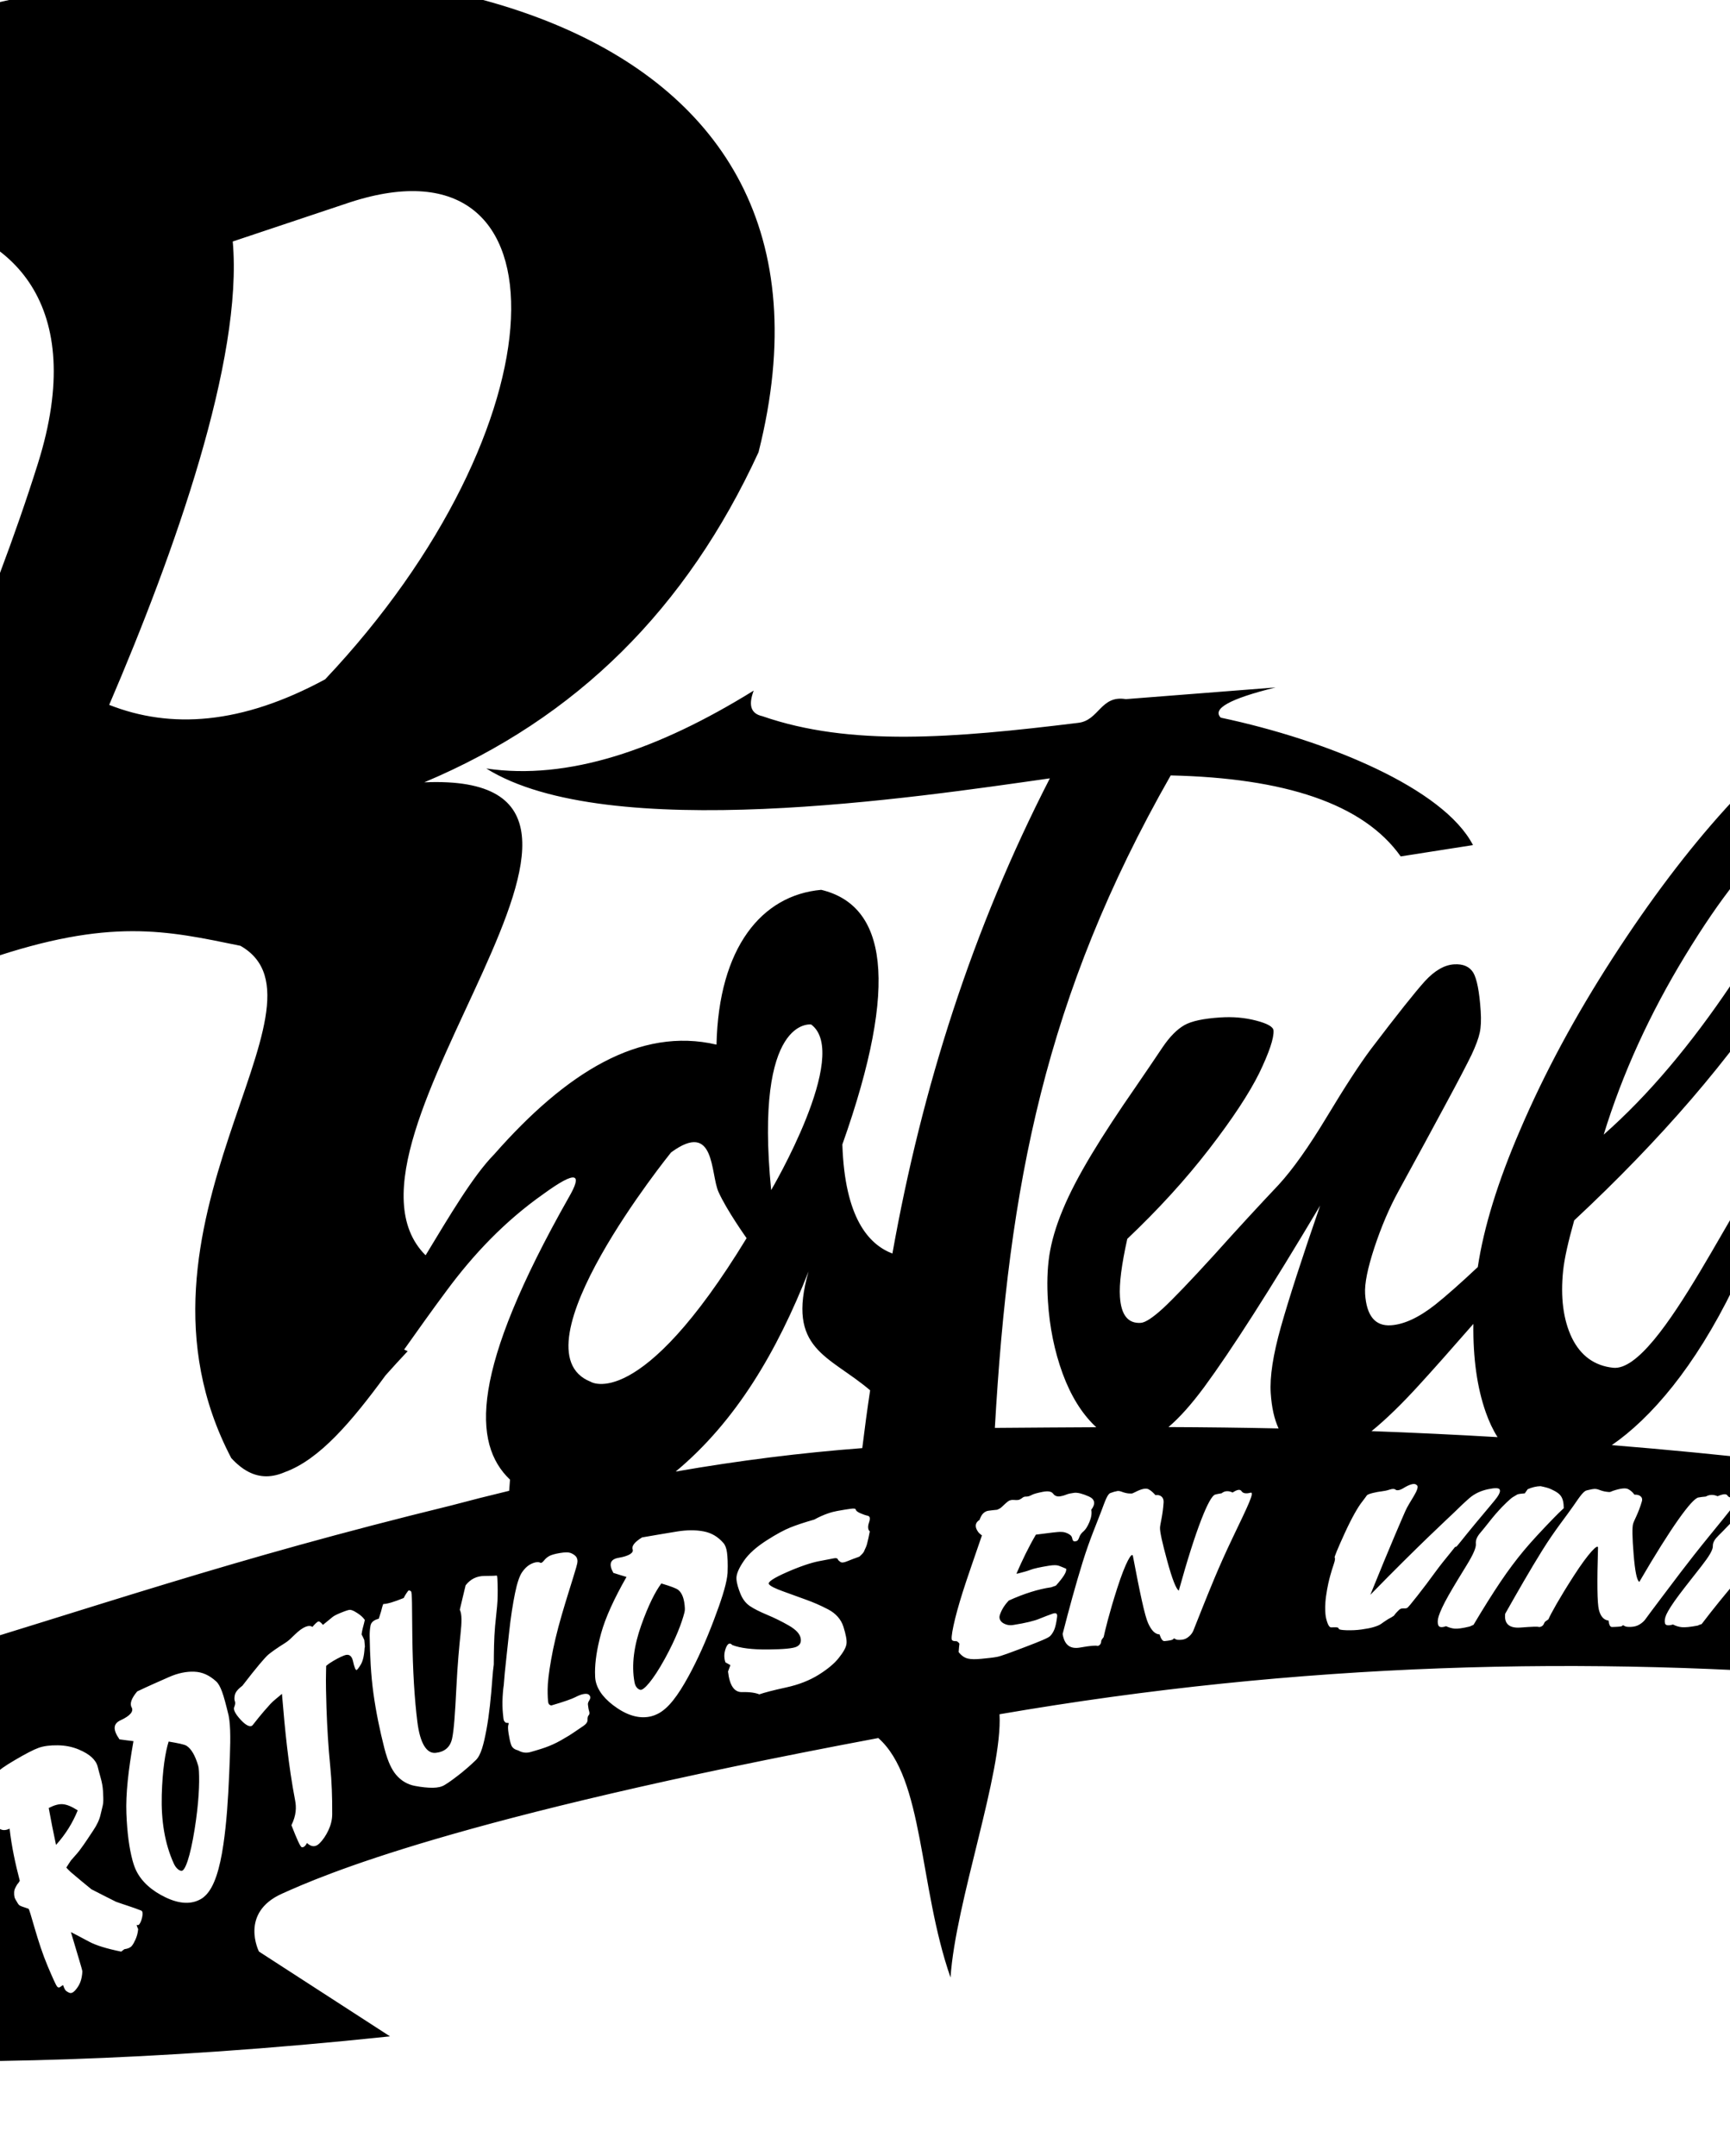 <?xml version="1.0" encoding="UTF-8"?>
<svg xmlns="http://www.w3.org/2000/svg" xmlns:xlink="http://www.w3.org/1999/xlink" width="612pt" height="762.5pt" viewBox="0 0 612 762.5" version="1.1">
<g id="surface1">
<path style=" stroke:none;fill-rule:evenodd;fill:rgb(0%,0%,0%);fill-opacity:1;" d="M 1003.621 622.633 L 1006.789 624.23 L 1010.68 626.184 L 1010.629 626.352 Z M 336.258 699.418 C 324.992 667.121 326.895 628.992 310.707 614.723 C 160.273 642.945 113.895 663.418 99.75 669.773 C 84.617 676.57 91.613 690.246 91.613 690.246 L 137.965 720.234 C -33.312 738.363 -127.453 723.109 -127.453 723.109 C -278.305 719.641 -355.246 604.262 -331.172 464.586 C -307.105 324.91 -224.758 304.727 -192.391 312.012 C -160.023 319.297 -152.184 334.91 -151.594 359.98 C -151 385.051 -111.543 347.348 -111.543 347.348 C -141.871 449.344 -136.094 483.992 -136.094 483.992 C -136.094 483.992 -156.016 448.34 -165.281 436.617 C -174.543 424.895 -204.695 384.793 -204.695 384.793 L -184.176 376.957 C -177.258 346.223 -200.434 352.684 -200.434 352.684 C -240.617 364.328 -272.816 385.699 -294.516 467.5 C -308.391 529.148 -270.695 638.316 -169.688 607.258 C -153.875 610.816 -130.5 591.703 -107.172 586.988 C -130.598 559.508 -124.539 517.137 -104.906 451.297 C -82.109 374.844 -19.043 267.203 13.426 163.895 C 48.859 51.168 -95 60.684 -115.855 118.574 C -137.262 178.008 -69.496 247.262 -69.496 247.262 C -419.797 19.82 346.98 -152.141 268.336 159.949 C 242.914 215.184 204.105 253.98 150.086 276.699 C 245.176 272.629 110.137 403.762 150.559 443.984 C 158.914 430.219 167.355 415.836 174.832 408.262 C 200.266 379.344 226.316 363.105 253.469 369.469 C 254.23 335.156 269.461 316.594 290.508 314.723 C 313.297 320.199 318.449 347.121 297.988 404.789 C 298.844 430.727 307.266 440.133 315.695 443.363 C 326.133 384.801 344.012 328.562 371.398 275.293 C 324.07 282.012 214.91 298.586 172.027 271.809 C 200.887 276.078 232.746 265.246 266.621 244.262 C 264.91 248.859 265.16 252.332 269.723 253.316 C 300.754 264.082 337.121 261.094 381.293 255.68 C 388.855 254.906 389.27 245.777 398.273 247.277 L 451.266 243.137 C 434.656 247.227 428.801 250.758 431.852 253.824 C 469.715 261.848 510.676 278.832 521.082 298.902 L 495.504 302.902 C 482.207 284.156 454.246 275.164 414.145 274.258 C 369.633 352.367 356.82 419.473 351.938 505.027 C 364.172 504.902 379.109 504.855 387.82 504.789 C 387.625 504.617 387.43 504.441 387.238 504.258 C 382.617 499.781 378.797 493.641 375.918 485.82 C 373.035 477.926 371.301 469.414 370.715 460.293 C 370.332 454.312 370.473 448.918 371.207 444.02 C 371.945 439.203 373.484 433.793 375.969 427.859 C 378.449 421.852 381.879 415.395 386.109 408.352 C 390.34 401.305 395.621 393.27 401.828 384.328 C 405.598 378.852 408.723 374.188 411.273 370.406 C 413.828 366.625 416.391 364.074 418.949 362.602 C 421.512 361.129 425.785 360.238 431.773 359.852 C 436.156 359.57 440.301 359.918 444.352 360.969 C 448.406 362.016 450.438 363.195 450.52 364.496 C 450.691 367.18 448.988 372.215 445.477 379.523 C 441.887 386.758 435.965 395.758 427.707 406.449 C 419.449 417.137 409.852 427.684 398.785 438.172 C 396.781 447.227 395.887 453.98 396.188 458.656 C 396.602 465.098 399.035 468.172 403.559 467.883 C 405.16 467.777 407.777 466.07 411.406 462.758 C 414.969 459.453 421.062 453.133 429.547 443.812 C 437.961 434.422 445.605 426.156 452.344 419.027 C 457.375 413.547 463.012 405.566 469.391 394.996 C 475.707 384.508 480.922 376.477 484.91 371.141 C 494.254 358.84 500.656 350.809 504.051 347.051 C 507.512 343.289 510.949 341.297 514.359 341.078 C 517.629 340.867 519.859 341.879 521.188 344.027 C 522.441 346.176 523.363 350.734 523.809 357.637 C 524.008 360.777 523.895 363.324 523.461 365.277 C 523.031 367.305 522.074 369.832 520.602 373.004 C 519.059 376.18 516.012 382.074 511.391 390.605 C 506.77 399.215 501.273 409.344 494.891 420.988 C 491.449 427.215 488.602 434.02 486.199 441.254 C 483.805 448.566 482.688 454.023 482.918 457.625 C 483.414 465.367 486.453 469.098 492.02 468.742 C 496.684 468.441 501.906 466.027 507.762 461.418 C 511.48 458.457 516.496 454.047 522.781 448.141 C 524.898 434.066 529.859 417.957 537.668 399.863 C 546.34 379.539 557.324 359.23 570.492 338.844 C 583.66 318.453 596.953 300.859 610.371 286.059 C 623.789 271.258 635.867 261.184 646.531 255.824 C 650.906 253.582 654.172 252.539 656.531 252.789 C 659.375 253.09 661.102 254.66 661.781 257.516 C 662.391 260.359 662.375 265.148 661.664 271.867 C 659.465 292.645 649.145 317.273 630.617 345.898 C 612.168 374.457 587.543 403.055 556.887 431.637 C 554.754 439.211 553.43 445.094 552.984 449.297 C 551.973 458.844 553.023 466.832 556.066 473.18 C 559.184 479.535 564.07 483.062 570.656 483.762 C 587.387 485.531 616.617 416.883 628.359 407.227 L 628.355 407.234 C 648.547 380.773 674.223 378.031 700.637 395.66 C 705.68 361.715 723.117 345.203 744.23 345.977 C 766.156 354.262 767.902 381.617 740.391 436.273 C 741.738 437.375 745.25 437.465 750.387 436.871 C 755.344 430.738 762.211 423.613 771.02 415.523 C 786.031 401.68 799.801 391.129 812.328 383.949 C 824.863 376.691 834.5 373.363 841.312 373.902 C 846.18 374.285 850.207 376.449 853.316 380.473 C 856.43 384.492 857.723 389.371 857.277 395.035 C 856.902 399.785 854.145 406.426 848.93 414.875 C 843.781 423.406 838.172 430.672 832.031 436.734 C 825.953 442.809 821.32 445.68 818.055 445.422 C 814.508 445.141 812.934 442.938 813.266 438.727 C 813.5 437.512 813.652 436.445 813.809 435.379 C 813.961 434.312 814.109 433.32 814.195 432.25 C 814.332 430.488 813.789 429.367 812.695 429.051 C 811.527 428.805 810.094 429.23 808.391 430.406 C 793.941 439.824 784.113 446.449 778.703 450.336 C 773.363 454.152 769.059 458.207 765.801 462.266 C 762.535 466.398 760.723 470.801 760.34 475.625 C 759.648 484.434 761.66 491.758 766.363 497.754 C 771.145 503.676 777.602 506.957 785.875 507.609 C 794.426 508.281 805 505.492 817.602 499.164 C 826.09 494.902 835.68 489.223 846.34 482.121 L 847.371 474.973 C 868.699 433.129 898.949 425.43 930.238 446.312 C 935.285 412.363 952.719 395.852 973.832 396.629 C 995.758 404.914 997.504 432.266 969.992 486.926 C 971.75 488.359 977.176 488.074 985.082 486.805 L 976.848 496.898 C 976.504 494.18 970.926 495.82 961.016 501.07 C 944.648 531.008 924.543 556.082 896.387 570.684 L 896.941 572.227 C 903.105 574.16 909.25 576.133 915.363 578.156 L 923.027 577.957 C 931.457 569.066 940.348 562.137 949.098 557.273 C 964.504 548.707 1016.359 530.715 1068.211 549.828 C 1068.301 549.762 1068.379 549.691 1068.469 549.625 C 1068.469 549.625 1087.18 537.793 1065.32 533.359 C 1043.469 528.93 1017.789 532.871 1002.059 529.328 C 986.328 525.789 982.074 501.496 1013.82 481.414 C 1045.559 461.336 1087.801 442.16 1124.352 450.387 C 1124.352 450.387 1158.809 457.168 1116.699 482.211 L 1083.629 499.559 C 1083.629 499.559 1068.738 507.387 1073.82 512.91 C 1078.898 518.43 1084.82 515.871 1089.922 512.645 C 1095.02 509.418 1102.539 506.25 1112.98 509.566 C 1112.98 509.566 1094.301 512.656 1088.781 517.734 C 1088.781 517.734 1082.961 519.828 1087.629 522.824 C 1091.77 525.473 1108.469 541.613 1092.73 561.777 C 1064.359 589.043 1055.75 597.043 1003.621 622.633 L 1010.629 626.352 L 1018.91 630.746 L 1018.691 631.426 L 1064.039 655.469 C 1103.27 685.434 1087.809 714.188 1075.328 720.359 C 1062.84 726.531 1083.191 725.301 1083.191 725.301 C 1187.488 719.715 1169.691 686.117 1148.57 681.363 C 1127.441 676.609 1122.711 671.844 1116.961 666.855 C 1111.211 661.859 1108.82 660.793 1108.82 660.793 C 1105.391 664.25 1103.648 669.668 1103.648 669.668 C 1115.43 591.48 1170.109 534.035 1170.109 534.035 C 1132.84 608.078 1166.539 632.043 1166.539 632.043 C 1145.52 631.539 1159.359 640.465 1159.359 640.465 C 1217.289 657.73 1210.738 682.148 1210.738 682.148 C 1199.078 733.949 1101.91 733.738 1101.91 733.738 C 1114.922 739.309 1141.73 746.934 1141.73 746.934 C 1210.602 762.434 1226.91 699.281 1227.98 694.754 C 1212.738 761.875 1162.48 757.941 1140.379 752.965 C 1118.25 747.984 1095.578 736.016 1079.488 732.391 C 1063.391 728.77 1044.16 729.723 1033.102 727.234 C 1022.031 724.742 987.23 712.684 993.23 686.027 C 995.402 676.375 1000.422 666.738 1005.93 658.371 L 968.734 648.754 C 758.645 595.555 565.742 569.812 353.59 606.312 C 354.73 627.012 337.992 672.82 336.258 699.418 Z M 1157.32 428.875 C 1189.039 438.621 1199.328 487.148 1161.82 505.652 C 1161.82 505.652 1359.672 457.824 1152.488 391.551 C 1062.809 369.262 917.734 338.438 835.074 301.422 C 835.074 301.422 827.371 298.633 836.434 295.387 C 845.5 292.145 853.77 288.723 832.465 290.793 C 811.168 292.867 767.32 302.551 682.559 279.246 C 682.559 279.246 732.195 314.195 838.488 338.121 C 958.719 365.184 1043.27 382.688 1157.32 428.875 Z M 305.035 512.184 C 305.867 505.34 306.793 498.523 307.816 491.734 C 293.234 479.316 278.109 477.391 286.027 449.715 C 274.93 477.91 260.426 502.668 239.027 520.473 C 261.449 516.566 283.41 513.828 305.035 512.184 Z M 157.859 456.676 C 152.699 463.578 147.766 470.586 142.961 477.328 C 143.383 477.516 143.777 477.719 144.219 477.895 C 141.52 480.754 138.914 483.621 136.391 486.449 C 124.469 502.715 113.125 516.152 100.852 520.637 C 98.609 521.613 96.41 522.141 94.234 522.145 L 94.164 522.152 L 94.164 522.145 C 89.992 522.133 85.91 520.184 81.805 515.695 C 38.871 433.703 121.422 355.223 85.055 334.52 C 58.984 329.176 39.062 324.461 -4.621 339.391 C -12.262 355.168 -17.852 365.848 -19.266 368.438 C -63.211 448.945 -86.887 568.5 -40.078 590.645 C 37.848 567.172 80.355 551.883 159.566 532.48 C 166.473 530.641 173.324 528.906 180.129 527.277 L 180.418 523.34 C 167.023 510.57 166.434 484.879 201.234 423.457 C 206.102 415.078 204.137 413.637 192.184 422.344 C 178.617 431.898 167.484 443.617 157.859 456.676 Z M 1072.781 492.852 C 1048.25 506.777 1053.32 516.672 1053.09 521.969 C 1053.09 521.969 1004.301 531.406 1030.461 503.746 C 1056.621 476.09 1079.109 473.371 1086.051 474.934 C 1086.051 474.934 1097.301 478.926 1072.781 492.852 Z M 964.301 421.707 C 978.469 432.191 950.148 480.266 950.148 480.266 C 944.09 418.621 964.301 421.707 964.301 421.707 Z M 286.957 362.359 C 301.125 372.84 272.805 420.918 272.805 420.918 C 266.746 359.27 286.957 362.359 286.957 362.359 Z M 734.695 371.059 C 748.863 381.539 720.543 429.613 720.543 429.613 C 714.488 367.969 734.695 371.059 734.695 371.059 Z M 931.523 480.934 C 934.438 487.426 941.457 497.27 941.457 497.27 C 903.684 559.262 886.273 548.051 886.273 548.051 C 858.164 536.863 914.738 466.945 914.738 466.945 C 930.461 455.414 928.605 474.445 931.523 480.934 Z M 254.18 421.586 C 257.094 428.078 264.113 437.922 264.113 437.922 C 226.34 499.914 208.93 488.703 208.93 488.703 C 180.82 477.512 237.395 407.598 237.395 407.598 C 253.117 396.066 251.262 415.098 254.18 421.586 Z M 701.918 430.281 C 704.832 436.773 711.855 446.617 711.855 446.617 C 674.082 508.609 656.668 497.398 656.668 497.398 C 628.559 486.211 685.133 416.297 685.133 416.297 C 700.855 404.766 699.004 423.793 701.918 430.281 Z M 1061.078 557.797 C 1061.078 557.797 997.621 604.281 958.75 595.535 C 919.883 586.785 1009.328 534.969 1061.078 557.797 Z M 1049.48 702.594 C 1025.352 697.164 1047.129 666.133 1047.129 666.133 C 1069.98 670.223 1073.629 708.027 1049.48 702.594 Z M 567.32 401.301 C 575.133 394.406 582.844 386.492 590.457 377.488 C 598.074 368.484 605.344 358.75 612.332 348.367 C 619.332 337.91 624.891 328.457 629.148 320.023 C 633.406 311.59 635.773 305.121 636.25 300.617 C 636.613 297.18 635.684 295.379 633.535 295.152 C 632.703 295.066 631.086 295.742 628.629 297.105 C 619.582 303.719 608.746 317.324 596.188 337.93 C 583.625 358.539 573.957 379.684 567.32 401.301 Z M 38.625 249.309 C 60.312 257.855 85.285 256.355 115.016 240.273 C 199.426 150.895 202.945 45.855 123.902 71.523 L 82.336 85.414 C 86.043 127.148 61.711 195.508 38.625 249.309 Z M 783.461 542.23 C 807.266 547.43 830.75 553.199 853.898 559.566 L 855.211 558.867 C 848.781 543.539 855.629 517.801 892.207 468.762 C 898.082 461.059 893.199 452.711 880.25 459.852 C 874.188 463.07 867.91 469.18 862.152 476.203 L 861.395 485.816 C 856.027 490.77 851.008 495.344 846.328 499.535 C 845.02 501.852 843.867 504.031 842.902 505.984 L 843.461 502.094 C 835.617 509.07 828.797 514.906 822.988 519.621 C 813.129 527.551 804.047 533.617 795.746 537.742 C 791.543 539.848 787.457 541.344 783.461 542.23 Z M 664.316 521.277 C 695.641 525.535 726.477 530.656 756.805 536.68 C 755.141 535.27 753.543 533.629 752.004 531.754 C 746.262 524.754 742.07 515.793 739.348 505.023 C 736.633 494.18 735.777 482.863 736.703 471.07 C 737.484 461.168 740.086 452.5 744.578 445.004 C 741.969 445.324 737.512 447.188 731.41 450.422 C 714.57 481.223 693.77 506.875 664.316 521.277 Z M 570.184 511.125 C 589.582 512.695 608.812 514.559 627.867 516.723 L 629.406 514.883 L 629.461 514.609 C 617.77 500.266 620.395 474.699 662.602 418.113 C 668.48 410.406 663.594 402.059 650.648 409.199 C 635.992 416.984 620.07 441.637 613.297 455.332 L 613.297 455.324 C 599.488 483.699 583.926 501.684 570.184 511.125 Z M 485.195 506.172 C 500.145 506.723 515.004 507.426 529.77 508.301 C 528.168 505.785 526.773 502.836 525.586 499.461 C 522.535 490.781 521.07 480.363 521.219 468.246 C 513.285 477.324 507 484.414 502.367 489.473 C 495.922 496.582 490.18 502.129 485.195 506.172 Z M 413.352 504.738 C 426.402 504.785 439.391 504.945 452.309 505.219 C 450.785 501.949 449.855 497.777 449.531 492.715 C 449.16 486.965 450.34 479.191 453.129 469.316 C 455.918 459.438 460.523 445.137 467.008 426.398 C 449.156 456.41 435.434 477.766 425.984 490.609 C 421.441 496.746 417.23 501.453 413.352 504.738 Z M 1003.621 622.633 L 1006.789 624.23 L 1010.68 626.184 L 1010.629 626.352 Z M -1.863 629.598 C -1.422 628.418 -1.051 627.52 -0.766 626.844 C -0.465 626.133 1.543 624.707 5.273 622.516 C 8.977 620.336 11.797 618.855 13.656 618.191 C 15.539 617.523 17.754 617.258 20.414 617.293 C 23.047 617.328 25.477 617.797 27.75 618.734 C 29.906 619.625 31.453 620.602 32.441 621.527 C 33.449 622.473 34.195 623.52 34.539 624.781 C 34.863 625.98 35.168 627.293 35.602 628.777 C 36.047 630.312 36.352 631.883 36.441 633.555 C 36.531 635.289 36.594 636.648 36.5 637.652 C 36.41 638.617 35.977 639.977 35.594 641.734 C 35.199 643.547 34.332 645.418 32.996 647.395 C 31.711 649.293 30.203 651.719 28.145 654.465 C 27.176 655.754 26.09 656.816 25.078 658.043 C 24.57 658.852 23.984 659.672 23.465 660.52 C 23.883 661.062 24.449 661.578 24.953 662.07 C 27.371 664.102 29.777 666.172 32.332 668.211 C 35.219 669.723 38.137 671.16 41.039 672.633 C 43.961 673.684 46.949 674.551 49.957 675.75 C 50.527 675.977 50.566 676.98 50.25 678.285 C 49.934 679.602 49.5 680.477 49.016 680.859 C 48.73 680.883 48.531 680.852 48.324 680.859 C 48.484 681.355 48.645 681.848 48.879 682.324 C 48.746 683.793 48.355 685.027 47.938 685.961 C 47.52 686.887 47.102 687.691 46.574 688.312 C 46.121 688.844 45.18 689.266 44.027 689.398 C 43.629 689.727 43.199 689.953 42.875 690.266 C 37.742 689.215 34.027 688.082 31.602 686.789 C 29.129 685.473 26.996 684.332 25.082 683.355 C 27.547 691.73 29.043 696.41 29.137 697.27 C 29.078 698.719 28.789 700.043 28.434 700.992 C 28.066 701.98 27.477 702.969 26.664 703.887 C 25.801 704.859 25.113 705.082 24.52 704.816 C 23.93 704.555 23.473 704.297 23.086 703.848 C 22.742 703.285 22.535 702.73 22.297 702.078 C 21.941 702.293 21.52 702.59 21.188 702.836 C 20.852 703.078 20.512 703.027 20.129 702.527 C 19.77 702.055 18.688 699.699 16.895 695.465 C 15.094 691.207 13.668 686.754 12.324 682.188 C 10.992 677.648 10.328 675.188 10.07 675.102 C 8.223 674.488 7.125 674.121 6.812 673.84 C 6.453 673.523 6.27 673.137 5.91 672.551 C 5.582 672.012 5.25 671.461 5.125 670.957 C 5.004 670.457 4.977 669.902 5 669.262 C 5.023 668.664 5.199 668.086 5.52 667.508 C 5.836 666.938 6.008 666.562 6.242 666.305 C 6.48 666.047 6.742 665.711 7 665.199 C 5.496 659.438 4.129 653.293 3.391 646.773 C 1.871 647.508 0.688 647.422 -0.309 646.691 C -1.379 645.91 -2.266 643.582 -2.867 639.496 C -3.477 635.371 -3.441 633.082 -3.047 632.582 C -2.863 631.348 -2.48 630.32 -1.863 629.598 Z M 27.492 640.309 C 25.375 638.953 23.695 638.254 22.23 638.125 C 20.82 638.004 19.129 638.484 17.238 639.469 C 18.023 643.836 18.887 648.188 19.82 652.523 C 23.242 648.73 25.723 644.676 27.492 640.309 Z M 80.895 606.828 C 80.953 607.062 81.035 607.574 81.137 608.391 C 81.684 612.676 81.438 618.922 81.09 627.184 C 80.703 636.418 80.137 644.781 79.043 652.25 C 77.738 661.176 75.805 667.207 72.879 670.23 C 72.32 670.805 71.793 671.246 71.105 671.648 C 67.816 673.57 63.645 673.5 58.602 671.094 C 53.621 668.715 50.047 665.484 48.148 661.551 C 47.672 660.566 47.246 659.352 46.867 657.953 C 45.742 653.762 44.973 648.281 44.711 641.371 C 44.449 634.52 45.414 625.988 47.211 615.824 C 45.555 615.637 43.91 615.414 42.27 615.191 C 39.879 611.785 39.996 609.66 42.648 608.441 C 46.09 606.859 47.344 605.27 46.566 603.879 C 45.812 602.531 46.539 600.621 48.531 598.242 C 52.238 596.465 56.008 594.82 59.754 593.164 C 62.961 591.742 65.965 591.156 68.688 591.258 C 71.621 591.363 74.066 592.527 76.457 594.68 C 77.27 595.414 77.93 596.66 78.547 598.324 C 79.203 600.082 79.945 602.914 80.895 606.828 Z M 70.125 624.559 C 69.066 620.953 67.684 618.543 66.004 617.473 C 65.227 616.977 63.098 616.559 59.66 615.969 C 58.504 619.609 57.473 625.898 57.223 634.863 C 56.973 643.875 58.27 652.082 61.488 659.125 C 62.266 660.828 63.395 661.645 64.188 661.695 C 65.492 661.777 67.277 656.812 68.848 647.012 C 70.34 637.707 70.605 630.812 70.375 626.473 C 70.332 625.637 70.254 625 70.125 624.559 Z M 115.492 604.07 C 115.73 611.004 116.141 617.875 116.824 624.719 C 117.348 629.984 117.559 635.676 117.52 641.707 C 117.504 643.762 116.973 645.668 116.152 647.395 C 115.348 649.094 114.34 650.68 112.977 652.016 C 111.617 653.348 110.148 653.301 108.613 651.859 C 107.992 652.973 107.395 653.473 106.75 653.332 C 106.246 653.219 105.07 650.621 103.098 645.551 C 104.812 642.074 104.871 639.238 104.414 636.855 C 102.027 624.453 100.793 611.793 99.742 599.09 C 98.383 600.316 96.809 601.41 95.625 602.711 C 92.113 606.566 90.188 609.18 89.398 610.137 C 88.68 611 87.172 610.457 85.227 608.359 C 83.23 606.211 82.488 604.691 82.844 603.828 C 83.188 603 83.301 602.258 83.117 601.809 C 82.902 601.285 82.848 600.574 83.066 599.535 C 83.297 598.445 84.223 597.367 85.762 596.207 C 90.734 589.742 93.883 586.051 95.008 585.145 C 96.156 584.215 98.059 582.844 100.871 581.094 C 102.105 580.328 103.133 579.277 104.34 578.098 C 107.156 575.355 109.328 574.547 110.52 575.426 C 111.398 574.367 112.102 573.754 112.465 573.551 C 112.887 573.312 113.43 573.738 114.246 574.695 C 115.914 573.367 117.039 572.398 117.629 571.926 C 118.219 571.453 119.25 570.941 120.781 570.332 C 122.336 569.711 123.41 569.316 123.961 569.395 C 124.93 569.535 125.703 570.098 126.543 570.621 C 127.438 571.18 128.328 571.938 129.059 572.949 C 128.836 573.906 128.676 574.621 128.531 575.094 C 128.379 575.598 128.129 576.543 127.906 578.066 C 128.281 578.727 128.578 579.402 128.879 580.074 C 129.086 581.93 129.137 582.902 128.984 582.758 C 128.848 585.523 128.375 587.434 127.68 588.645 C 127 589.824 126.441 590.477 126.16 590.676 C 125.742 590.691 125.355 589.684 124.895 587.602 C 124.457 585.621 123.469 584.871 121.812 585.496 C 120.176 586.113 118.434 587.074 116.551 588.297 C 116.148 588.562 115.77 588.914 115.383 589.207 C 115.383 589.766 115.352 590.406 115.348 590.969 C 115.215 595.383 115.387 599.738 115.492 604.07 Z M 135.578 567.324 C 137.035 567.305 139.383 566.578 142.793 565.207 C 143.5 563.871 144.078 563.043 144.348 562.711 C 144.594 562.41 144.938 562.445 145.402 562.848 C 145.824 563.211 145.742 568.438 145.859 578.445 C 146.004 591.031 146.664 601.164 147.641 608.977 C 148.605 616.668 150.938 620.32 154.172 619.953 C 157.355 619.598 159.281 617.93 159.941 614.871 C 160.594 611.832 160.992 605.93 161.426 597.223 C 161.863 588.441 162.477 582.031 162.918 577.887 C 163.363 573.738 163.445 570.934 162.66 569.34 C 163.367 566.527 163.98 563.594 164.715 560.703 C 166.441 558.488 168.641 557.414 171.406 557.395 C 174.109 557.379 175.508 557.324 175.598 557.273 C 175.746 557.242 175.855 557.324 175.855 557.5 C 175.863 557.672 175.93 557.945 175.949 558.355 C 176.09 561.211 176.098 563.875 175.984 566.215 C 175.871 568.555 175.461 571.5 175.141 575.129 C 174.734 579.723 174.719 584.203 174.68 588.742 C 174.473 590.223 174.324 591.648 174.219 593.121 C 173.699 600.344 173.051 606.578 172.078 611.781 C 171.109 616.949 170.152 620.77 168.34 622.52 C 164.301 626.414 161.699 628.207 161.242 628.578 C 160.707 629.012 160.246 629.312 159.809 629.645 C 159.094 630.184 158.293 630.719 157.316 631.316 C 156.23 631.984 154.875 632.289 153.148 632.312 C 151.402 632.336 149.211 632.121 146.699 631.637 C 144.184 631.152 141.953 629.887 140.094 627.695 C 139.316 626.777 138.617 625.605 137.988 624.266 C 137.387 622.977 136.641 620.965 135.953 618.258 C 134.375 612.055 133.031 605.617 132.109 598.969 C 131.184 592.266 130.883 585.512 130.773 578.703 C 130.754 577.355 130.844 576.129 131.082 574.918 C 131.316 573.75 132.305 572.949 133.977 572.531 C 134.176 572 134.328 571.5 134.43 571.141 C 134.551 570.711 134.699 570.336 134.809 569.941 C 134.906 569.59 135.023 569.195 135.113 568.754 C 135.188 568.391 135.379 567.855 135.578 567.324 Z M 191.113 552.711 C 191.453 552.902 191.879 552.645 192.438 551.949 C 193.051 551.176 193.656 550.715 194.355 550.324 C 194.961 549.988 196.199 549.594 198.059 549.285 C 199.883 548.977 201.133 549 201.801 549.25 C 202.531 549.523 203.023 549.852 203.445 550.211 C 203.914 550.613 204.293 551.215 204.285 552.215 C 204.277 553.129 203.652 555.016 202.77 557.934 C 201.887 560.855 200.461 565.223 198.754 571.082 C 197.031 576.984 195.801 582.211 194.977 586.922 C 194.152 591.605 193.738 595.137 193.73 597.465 C 193.719 599.812 193.816 601.344 193.934 602.09 C 194.043 602.773 194.453 603.109 195.039 603.199 C 199.609 601.871 202.414 600.844 203.438 600.312 C 204.555 599.734 205.535 599.32 206.496 599.156 C 207.453 598.996 208.113 599.098 208.535 599.617 C 208.918 600.09 208.941 600.641 208.523 601.305 C 208.098 601.977 207.891 602.488 208.008 603.059 C 208.109 603.566 208.121 604.27 208.332 604.957 C 208.559 605.695 208.648 606.23 208.25 606.66 C 207.957 606.973 207.809 607.551 207.848 608.289 C 207.887 609.012 207.395 609.738 206.438 610.406 C 205.531 611.035 204.32 611.824 203.102 612.668 C 201.801 613.57 200.258 614.492 198.355 615.578 C 196.488 616.637 194.629 617.445 192.863 618.074 C 191.125 618.695 189.316 619.191 187.789 619.645 C 186.211 620.113 184.711 619.926 183.297 619.094 C 181.969 618.77 181.184 618.156 180.805 617.078 C 180.445 616.059 180.188 614.781 179.922 613.152 C 179.664 611.555 179.684 610.461 179.828 610.082 C 180.012 609.586 179.949 609.383 179.812 609.383 C 179.602 609.383 179.34 609.379 179.074 609.324 C 178.82 609.273 178.586 609.023 178.387 608.762 C 178.121 608.414 178.051 607.539 177.906 605.984 C 177.758 604.438 177.676 602.48 177.809 600.141 C 177.949 597.684 178.137 596.492 178.137 596.492 C 178.227 596.438 178.254 594.867 178.574 591.625 C 178.898 588.344 179.414 583.812 180.039 577.914 C 180.664 571.969 181.453 567.113 182.207 563.426 C 182.949 559.777 183.84 557.309 184.664 556.109 C 185.5 554.898 186.395 554.008 187.312 553.457 C 188.266 552.887 189.086 552.641 189.652 552.555 C 190.332 552.453 190.77 552.52 191.113 552.711 Z M 257.383 556.328 C 257.371 556.578 257.332 557.004 257.242 557.621 C 256.73 561.199 255.082 566.262 252.566 572.906 C 249.75 580.348 246.828 586.902 243.617 592.789 C 239.812 599.758 236.43 604.285 232.676 606.168 C 231.922 606.547 231.211 606.816 230.5 607.004 C 226.77 607.977 222.668 607.051 218.371 604.16 C 214.113 601.297 211.461 598.102 210.711 594.535 C 210.539 593.727 210.492 592.68 210.492 591.418 C 210.492 587.871 211.109 583.301 212.633 577.742 C 214.16 572.172 217.211 565.5 221.625 557.746 C 220.07 557.293 218.527 556.801 216.98 556.312 C 215.246 553.191 215.887 551.477 218.836 550.98 C 222.527 550.359 224.207 549.207 223.809 548.027 C 223.387 546.777 224.52 545.391 227.129 543.766 C 231.188 543.07 235.336 542.344 239.512 541.676 C 243.051 541.109 246.137 541.105 248.918 541.637 C 251.812 542.188 254.039 543.59 255.938 545.777 C 256.551 546.48 256.984 547.598 257.18 549.102 C 257.379 550.605 257.52 553.039 257.383 556.328 Z M 242.273 568.84 C 242.129 565.75 241.395 563.5 239.941 562.336 C 239.266 561.793 237.312 561.051 233.957 560.055 C 231.91 562.758 229.398 567.629 226.848 574.82 C 224.312 581.98 223.312 588.809 224.473 595.039 C 224.762 596.613 225.641 597.473 226.527 597.672 C 227.68 597.934 230.926 594.449 235.188 586.695 C 239.137 579.512 241.188 573.941 242.098 570.422 C 242.273 569.75 242.293 569.191 242.273 568.84 Z M 268.613 599.273 C 267.293 598.734 265.332 598.398 262.555 598.48 C 259.746 598.566 258.102 596.168 257.543 591.191 C 257.812 590.469 258.098 589.707 258.383 588.949 C 257.805 588.645 257.18 588.281 256.617 587.941 C 256.09 586.398 256.082 584.75 256.738 583 C 257.375 581.289 258.164 580.848 259.039 581.824 C 261.938 582.949 266.168 583.449 271.715 583.398 C 277.258 583.348 280.609 583.02 281.824 582.41 C 283.078 581.777 283.512 580.797 283.23 579.379 C 282.938 577.895 281.645 576.414 278.973 574.883 C 276.41 573.418 273.898 572.191 271.27 571.098 C 268.82 570.074 266.715 569.031 265.238 568.02 C 263.801 567.035 262.703 565.586 261.941 563.711 C 261.195 561.859 260.633 560.113 260.523 558.453 C 260.414 556.824 261.355 554.688 263.094 552.133 C 264.883 549.504 267.645 547.102 271.215 544.812 C 274.73 542.555 277.531 541.078 279.625 540.238 C 281.676 539.418 284.5 538.465 288.055 537.453 C 291.441 535.598 294.195 534.77 296.094 534.43 C 300.422 533.664 302.543 533.281 302.676 533.816 C 302.82 534.383 303.406 534.82 304.422 535.246 C 305.32 535.625 306.168 535.934 306.934 536.098 C 307.828 536.293 307.898 537.109 307.406 538.531 C 307.078 539.488 306.984 540.352 307.281 541.082 C 307.391 541.348 307.559 541.449 307.699 541.629 C 307.402 543.164 307.09 544.691 306.699 546.152 C 306.406 547.254 305.91 547.984 305.742 548.527 C 305.574 549.074 304.957 549.707 304.012 550.566 C 302.418 551.141 300.965 551.672 299.75 552.18 C 298.508 552.703 297.758 552.762 297.305 552.438 C 296.883 552.133 296.527 551.891 296.398 551.535 C 296.254 551.133 295.715 550.992 294.949 551.168 C 294.129 551.355 292.34 551.652 289.59 552.199 C 286.969 552.719 283.188 553.949 278.414 556.039 C 273.688 558.113 271.535 559.551 272 560.273 C 272.453 560.98 274.242 561.848 277.043 562.852 C 279.969 563.902 282.695 564.922 285.133 565.789 C 287.633 566.68 290.25 567.801 293.023 569.258 C 295.676 570.652 297.551 572.746 298.387 575.422 C 299.215 578.094 299.637 580.129 299.445 581.453 C 299.246 582.844 298.262 584.457 296.684 586.445 C 295.129 588.402 292.766 590.371 289.566 592.367 C 286.461 594.301 282.633 595.848 278.016 596.848 C 273.387 597.852 270.285 598.684 268.613 599.273 Z M 356.543 531.062 C 357.086 530.641 357.746 530.422 358.816 530.523 C 359.613 530.602 360.312 530.555 360.66 530.391 C 360.984 530.242 361.371 530.016 361.746 529.711 C 362.066 529.453 362.441 529.32 362.922 529.328 C 363.539 529.34 364.164 529.203 364.926 528.777 C 365.648 528.371 366.996 528.02 368.867 527.652 C 370.797 527.273 372.012 527.508 372.609 528.355 C 373.098 529.043 373.957 529.395 374.977 529.238 C 376.012 529.078 376.75 528.824 377.363 528.57 C 377.973 528.324 378.848 528.145 379.996 527.996 C 381.168 527.844 382.93 528.285 385.18 529.281 C 387.316 530.227 387.672 531.859 386.047 533.984 C 386.301 535.336 386.031 536.797 385.391 538.332 C 384.715 539.949 383.988 541.023 383.355 541.559 C 382.672 542.137 382.09 542.816 381.809 543.668 C 381.535 544.484 381.234 545.004 380.652 545.098 C 380.426 545.137 380.293 545.16 380.141 545.168 C 379.797 545.191 379.469 544.887 379.355 544.312 C 379.23 543.672 379.062 543.25 378.574 542.895 C 378.086 542.539 377.566 542.254 376.887 542.047 C 376.266 541.855 375.68 541.805 374.973 541.809 C 374.297 541.809 371.402 542.121 366.457 542.785 C 363.82 547.262 361.59 551.934 359.57 556.594 C 359.855 556.57 359.934 556.57 360.23 556.496 C 362.148 556.008 363.566 555.617 364.574 555.215 C 365.594 554.812 367.777 554.312 371.055 553.777 C 372.781 553.496 373.902 553.543 374.57 553.793 C 375.176 554.02 376.023 554.336 377.148 554.844 C 377.426 555.945 376.145 557.891 373.535 560.816 C 372.969 561.039 372.43 561.184 371.863 561.406 C 367.34 562.055 362.336 563.609 356.844 566.109 C 355.684 567.363 354.441 568.977 353.707 571.176 C 353.273 572.469 353.934 573.523 354.898 574.09 C 355.914 574.695 357.086 574.949 358.383 574.746 C 362.883 574.039 365.945 573.277 367.789 572.496 C 369.477 571.777 371.004 571.262 372.141 570.828 C 373.582 570.277 374.117 570.621 373.953 571.895 C 373.715 573.723 373.434 575.125 373.066 576.113 C 372.684 577.141 372.152 577.98 371.496 578.648 C 370.816 579.344 367.805 580.562 362.578 582.555 C 357.578 584.457 354.164 585.738 352.719 586.02 C 351.258 586.301 349.402 586.48 347.219 586.695 C 345.168 586.895 343.547 586.902 342.344 586.605 C 341.203 586.328 340.098 585.594 339.125 584.32 C 339.164 583.293 339.309 582.352 339.406 581.348 C 338.957 580.703 338.5 580.422 338.156 580.445 C 337.719 580.477 337.324 580.445 336.871 580.184 C 336.473 579.953 336.617 578.188 337.316 574.934 C 338.012 571.688 339.102 567.754 340.578 563.062 C 342.055 558.371 344.395 551.746 347.363 543.059 C 346.887 542.668 346.434 542.383 346.027 541.824 C 344.688 539.984 344.996 538.492 346.508 537.582 C 346.879 536.594 347.266 535.758 347.883 535.195 C 348.523 534.617 349.16 534.387 349.73 534.324 C 350.676 534.219 351.691 534.059 352.758 533.98 C 353.25 533.777 353.832 533.512 354.359 533.02 C 355 532.426 355.727 531.695 356.543 531.062 Z M 442.383 527.949 C 443.945 527.527 441.488 532.57 436.168 543.656 C 430.867 554.699 427.656 563.016 425.559 568.168 C 423.445 573.359 422.406 576.223 422.094 576.883 C 421.762 577.582 421.297 578.223 420.617 578.801 C 419.879 579.426 419.121 579.844 418.117 579.949 C 417.035 580.062 416.285 580.043 415.844 579.75 C 415.398 579.453 415.203 579.422 415.117 579.652 C 415.047 579.84 414.629 580.031 414.031 580.156 C 413.359 580.293 412.715 580.355 411.992 580.434 C 411.273 580.512 410.746 579.707 410.184 578.066 C 408.621 578.004 407.336 576.703 406.148 574.09 C 404.984 571.531 403.281 563.551 400.781 550.371 C 400.469 548.707 398.211 552.445 395.238 561.691 C 392.281 570.902 390.918 576.762 390.426 579.004 C 390.004 579.582 389.602 580.055 389.582 580.336 C 389.512 581.422 389.109 581.98 388.285 582.148 C 387.812 581.93 385.809 582.043 382.133 582.711 C 378.547 583.359 376.539 581.789 375.914 577.914 C 378.188 569.059 380.5 560.562 382.977 552.555 C 385.473 544.477 388.055 538.598 389.59 534.484 C 391.016 530.676 391.773 528.449 392.82 528.062 C 393.938 527.652 394.551 527.496 394.836 527.473 C 395.328 527.266 396.012 527.285 396.852 527.621 C 397.633 527.934 398.582 528.152 399.254 528.215 C 399.98 528.285 400.488 528.242 400.652 528.172 C 400.98 528.035 401.234 527.914 401.574 527.738 C 403.805 526.578 405.367 526.277 406.242 526.707 C 407.176 527.168 407.934 527.906 408.766 528.824 C 410.324 528.539 411.746 529.434 411.633 531.324 C 411.352 535.91 410.445 538.879 410.363 540.254 C 410.281 541.727 411.16 545.641 412.918 552.086 C 414.684 558.574 416.094 562.074 417.008 562.586 C 423.086 540.59 427.734 529.301 429.832 528.633 C 430.562 528.402 431.406 528.312 432.152 528.156 C 433.246 527.266 434.523 527.18 436.055 527.883 C 437.699 526.805 438.719 526.668 439.199 527.41 C 439.684 528.152 440.719 528.402 442.383 527.949 Z M 484.762 564.07 C 502.215 546.195 512.566 536.734 514.449 534.902 C 516.262 533.133 518.062 531.371 519.871 529.82 C 521.723 528.23 523.949 527.242 526.414 526.719 C 528.902 526.191 530.27 526.254 530.52 526.824 C 530.797 527.449 530.496 528.277 529.66 529.492 C 528.836 530.691 526.098 533.809 521.723 539.094 C 517.41 544.301 515.387 547.027 515.16 547.043 C 514.891 547.062 514.781 547.113 514.684 547.211 C 514.559 547.336 513.898 548.246 512.605 549.816 C 511.246 551.461 509.539 553.566 507.57 556.258 C 505.582 558.98 503.57 561.684 501.418 564.402 C 499.254 567.137 498.086 568.605 497.727 568.742 C 497.277 568.914 496.902 568.871 496.227 568.875 C 495.652 568.883 495.219 569.094 494.812 569.52 C 494.422 569.926 494.016 570.293 493.68 570.699 C 493.383 571.055 493.211 571.309 493.141 571.406 C 493.059 571.52 492.863 571.613 492.574 571.805 C 492.316 571.973 491.98 572.195 491.523 572.406 C 491.145 572.578 490.727 572.898 490.262 573.191 C 489.734 573.523 489.203 573.902 488.586 574.344 C 487.887 574.844 487.039 575.145 485.879 575.496 C 484.859 575.805 483.512 576.074 481.625 576.336 C 479.871 576.578 478.055 576.648 476.281 576.594 C 474.508 576.535 473.602 576.352 473.582 576.059 C 473.555 575.715 473.211 575.551 472.457 575.551 C 471.824 575.555 471.332 575.582 470.789 575.578 C 470.504 575.578 470.023 575.148 469.66 574.16 C 469.305 573.188 468.973 572.055 468.887 570.879 C 468.801 569.734 468.676 567.621 469.094 564.59 C 469.574 561.148 470.164 558.789 470.59 557.258 C 470.973 555.883 471.402 554.441 471.883 553.062 C 472.352 551.719 472.332 550.953 472.137 550.902 C 471.949 550.855 473.098 547.961 475.738 542.191 C 478.352 536.488 480.453 533 481.598 531.508 C 482.75 530 483.379 529.141 483.539 528.898 C 483.699 528.656 484.426 528.348 485.656 528.043 C 486.863 527.742 487.973 527.566 488.77 527.473 C 489.562 527.379 490.598 527.203 491.625 526.848 C 492.656 526.496 493.395 526.555 493.793 526.965 C 494.324 527.207 495.227 527.094 496.441 526.352 C 497.559 525.668 498.555 525.18 499.371 524.977 C 500.23 524.766 500.762 524.828 501.301 525.352 C 501.781 525.816 501.359 527.121 500.18 529.094 C 498.965 531.129 497.828 532.887 497.109 534.535 C 496.383 536.207 492.082 545.961 484.762 564.07 Z M 540.438 526.715 C 541.926 526.059 543.453 525.676 544.984 525.641 C 546.586 525.977 547.918 526.301 548.781 526.754 C 549.594 527.188 550.789 527.598 551.844 528.723 C 552.949 529.906 553.168 531.648 553.191 533.434 C 551.926 534.605 550.738 535.77 549.602 536.945 C 545.344 541.336 541.797 545.152 539.113 548.367 C 536.422 551.594 533.637 555.277 530.832 559.445 C 528.043 563.59 524.809 568.723 521.27 574.68 C 520.777 574.887 520.359 575.078 519.945 575.27 C 517.434 575.891 515.605 576.133 514.551 576.027 C 513.543 575.926 512.617 575.652 511.555 575.168 C 510.047 575.688 509.105 575.605 508.797 574.789 C 508.516 574.039 508.516 572.949 508.969 571.559 C 509.434 570.129 510.496 567.656 512.492 564.164 C 514.496 560.652 516.672 557.125 518.891 553.508 C 521.086 549.93 522.238 547.41 522.098 546.039 C 521.953 544.66 522.582 543.41 523.711 542.09 C 525.648 539.824 527.402 537.426 529.07 535.512 C 530.793 533.535 532.145 532.168 533.051 531.324 C 533.941 530.5 534.652 529.848 535.18 529.516 C 535.742 529.164 536.242 528.926 536.602 528.664 C 536.906 528.438 537.844 528.301 539.402 528.191 C 539.797 527.691 540.059 527.18 540.438 526.715 Z M 614.383 529.559 C 616.227 529.254 612.547 533.613 604.594 543.367 C 596.727 553.02 591.262 560.48 587.793 565.043 C 584.332 569.594 582.395 572.277 581.977 572.84 C 581.559 573.402 580.914 573.992 580.031 574.539 C 579.121 575.102 578.125 575.355 577.012 575.402 C 575.945 575.453 575.094 575.371 574.707 575.105 C 574.27 574.805 574.043 574.766 573.922 574.984 C 573.809 575.195 573.328 575.289 572.547 575.34 C 571.844 575.383 571.121 575.434 570.297 575.449 C 569.59 575.465 569.242 574.754 569.016 573.152 C 567.465 573.051 566.195 571.766 565.609 569.324 C 565.008 566.812 564.949 559.547 565.305 547.406 C 565.348 545.891 562.074 549.074 556.77 557.309 C 551.543 565.426 548.656 570.699 547.754 572.746 C 546.938 573.266 546.461 573.621 546.352 573.914 C 546.008 574.836 545.527 575.383 544.461 575.461 C 544.125 575.25 541.98 575.316 537.973 575.637 C 533.863 575.965 532.051 574.289 532.473 570.762 C 536.945 562.855 541.258 555.305 545.648 548.254 C 550.062 541.172 554.137 536.195 556.617 532.586 C 558.836 529.355 560.176 527.363 561.352 527.121 C 562.496 526.887 563.25 526.66 563.523 526.676 C 564.121 526.551 564.867 526.59 565.707 526.926 C 566.547 527.262 567.359 527.488 568.215 527.605 C 569 527.711 569.414 527.766 569.719 527.648 C 569.98 527.543 570.277 527.398 570.613 527.289 C 573.277 526.398 575.094 526.199 576.012 526.703 C 576.812 527.145 577.613 527.781 578.188 528.645 C 579.883 528.543 581.301 529.375 580.824 531.016 C 579.617 535.195 578.109 537.633 577.73 538.918 C 577.352 540.211 577.422 543.793 577.906 549.734 C 578.383 555.637 579.02 558.949 579.918 559.5 C 591.297 539.957 598.488 530.098 600.812 529.645 C 601.691 529.477 602.492 529.406 603.422 529.32 C 604.742 528.559 606.125 528.555 607.613 529.195 C 609.578 528.371 610.707 528.254 611.141 528.996 C 611.547 529.695 612.617 529.855 614.383 529.559 Z M 626.766 528.77 C 628.285 528.211 629.934 527.871 631.465 527.84 C 633.141 528.16 634.441 528.555 635.32 528.977 C 636.082 529.34 637.379 529.836 638.293 530.824 C 639.426 532.051 639.496 533.699 639.289 535.359 C 637.977 536.469 636.59 537.547 635.305 538.637 C 630.438 542.746 626.418 546.285 623.344 549.379 C 620.328 552.418 617.074 555.91 613.684 559.895 C 610.301 563.867 606.312 568.715 601.969 574.418 C 601.434 574.562 601.031 574.715 600.598 574.945 C 597.844 575.477 595.926 575.621 594.93 575.512 C 593.801 575.391 592.879 575.09 591.828 574.57 C 590.199 575.047 589.219 574.93 589.008 574.168 C 588.809 573.434 588.879 572.383 589.496 571.012 C 590.102 569.676 591.57 567.301 594.051 564.004 C 596.508 560.738 599.219 557.371 601.891 553.93 C 604.543 550.52 605.977 548.238 605.93 546.816 C 605.891 545.516 606.66 544.348 607.941 543.102 C 610.141 540.961 612.094 538.758 614.047 536.93 C 616.031 535.07 617.586 533.805 618.621 533.008 C 619.625 532.227 620.441 531.648 621.035 531.352 C 621.629 531.055 622.113 530.781 622.52 530.52 C 622.844 530.312 623.879 530.207 625.426 530.133 C 625.855 529.73 626.309 529.25 626.766 528.77 Z M 662.219 530.188 C 662.5 530.352 663.105 530.234 664.152 529.824 C 665.211 529.414 666.223 529.227 667.035 529.129 C 667.887 529.023 669.473 529.043 671.652 529.16 C 673.941 529.285 675.352 529.578 675.828 529.812 C 676.469 530.125 676.957 530.441 677.324 530.805 C 677.664 531.141 677.574 531.59 677.141 532.211 C 676.688 532.863 675.141 534.059 672.605 535.848 C 670.074 537.629 666.195 540.367 661.043 544.051 C 655.922 547.711 651.59 551.055 647.93 554.191 C 644.371 557.242 641.867 559.68 640.449 561.273 C 639.004 562.898 638.25 563.961 637.918 564.535 C 637.652 564.996 637.832 565.324 638.438 565.551 C 644.223 565.59 647.898 565.5 649.434 565.324 C 650.93 565.156 652.207 565.113 653.414 565.211 C 654.555 565.301 655.223 565.539 655.34 565.973 C 655.453 566.406 655.105 566.801 654.344 567.16 C 653.512 567.551 652.957 567.914 652.668 568.312 C 652.383 568.707 652.133 569.195 651.918 569.766 C 651.719 570.297 651.305 570.734 650.727 570.922 C 650.121 571.117 649.586 571.457 649.215 572.008 C 648.812 572.602 647.785 572.934 646.281 573.207 C 644.895 573.457 643.18 573.738 641.188 574.078 C 639.273 574.402 636.934 574.742 634.207 575.02 C 631.477 575.301 628.91 575.48 626.641 575.488 C 624.207 575.5 622.148 575.539 620.223 575.473 C 618.328 575.41 616.785 574.883 615.758 573.934 C 614.621 573.465 614.141 572.812 614.406 572 C 614.68 571.18 615.172 570.152 615.875 568.996 C 616.613 567.781 617.273 567.078 617.723 566.824 C 618.148 566.586 618.297 566.422 618.09 566.398 C 617.961 566.383 617.652 566.273 617.422 566.148 C 617.137 565.992 617.027 565.848 617.02 565.566 C 617.016 565.285 617.309 564.684 618.117 563.547 C 618.898 562.461 620.094 561.102 621.652 559.453 C 623.18 557.836 624.062 557.078 624.129 557.082 C 624.203 557.086 625.297 555.953 627.469 553.867 C 629.715 551.711 632.684 548.641 636.668 544.777 C 640.59 540.977 644.051 537.906 646.887 535.551 C 649.664 533.242 651.809 531.73 653.297 531.145 C 654.969 530.484 656.312 530.105 657.617 529.941 C 658.996 529.766 659.918 529.711 660.707 529.797 C 661.383 529.867 661.879 529.988 662.219 530.188 Z M 662.219 530.188 "/>
</g>
</svg>
